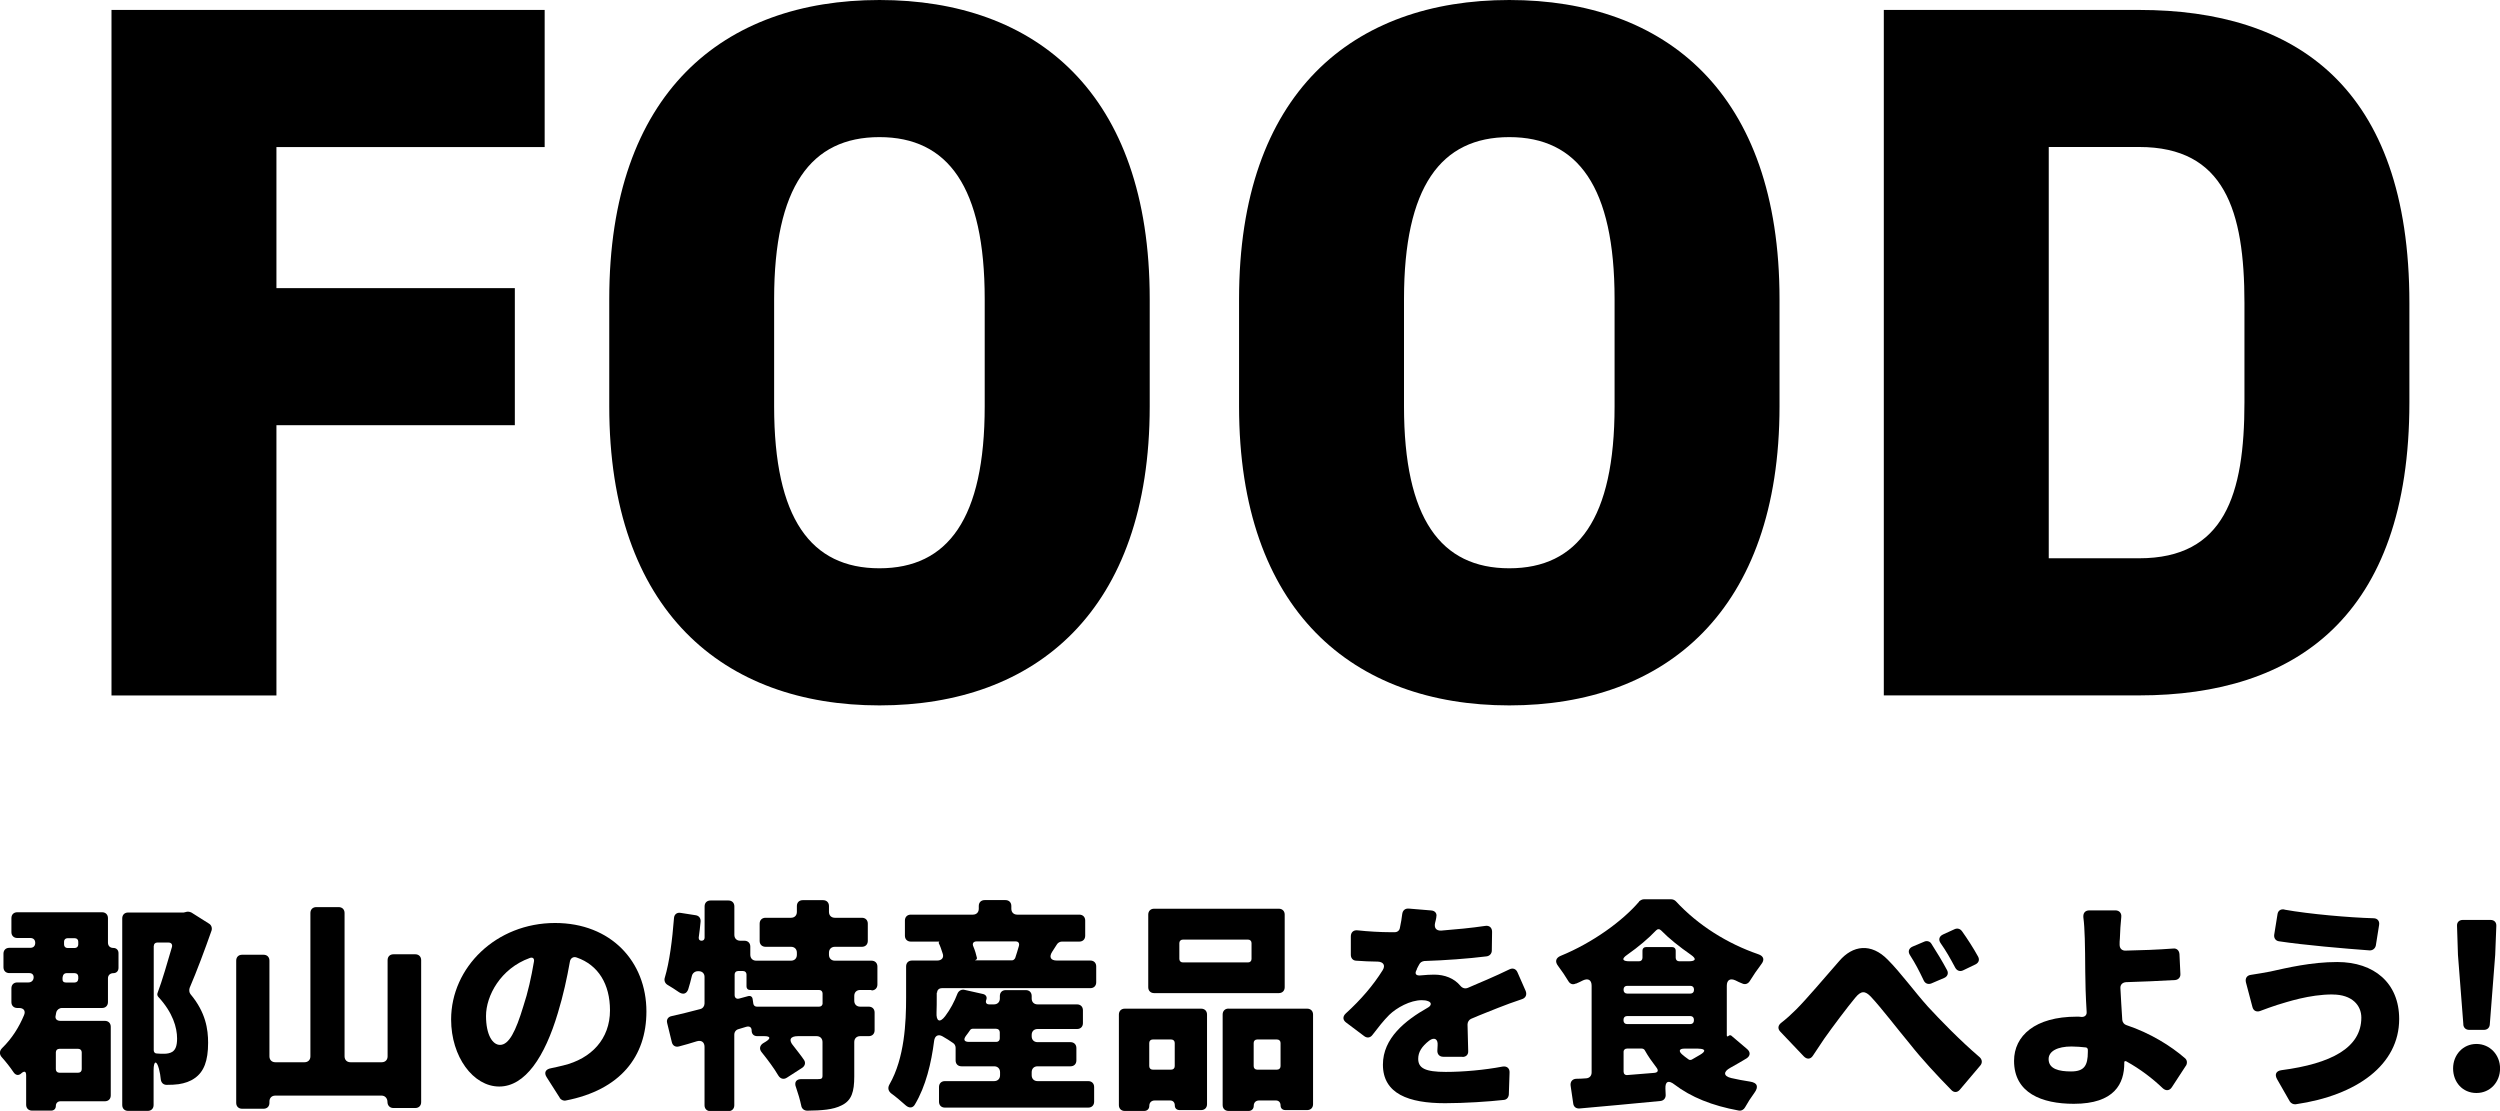 <?xml version="1.0" encoding="UTF-8"?><svg id="_レイヤー_2" xmlns="http://www.w3.org/2000/svg" viewBox="0 0 374.68 166.5"><g id="over"><path d="M81.63,1.49v20.55h-40.2v21.14h35.73v20.55h-35.73v40.5h-24.72V1.49h64.92Z"/><path d="M131.81,105.72c-23.38,0-40.5-14.15-40.5-44.82v-16.08C91.31,13.85,108.43,0,131.81,0s40.5,13.85,40.5,44.82v16.08c0,30.67-17.12,44.82-40.5,44.82ZM116.02,60.9c0,16.83,5.51,24.27,15.78,24.27s15.78-7.44,15.78-24.27v-16.08c0-16.83-5.51-24.27-15.78-24.27s-15.78,7.44-15.78,24.27v16.08Z"/><path d="M226.2,105.72c-23.38,0-40.5-14.15-40.5-44.82v-16.08c0-30.97,17.12-44.82,40.5-44.82s40.5,13.85,40.5,44.82v16.08c0,30.67-17.12,44.82-40.5,44.82ZM210.42,60.9c0,16.83,5.51,24.27,15.78,24.27s15.78-7.44,15.78-24.27v-16.08c0-16.83-5.51-24.27-15.78-24.27s-15.78,7.44-15.78,24.27v16.08Z"/><path d="M282.33,104.23V1.49h38.27c23.38,0,40.5,11.46,40.5,43.92v14.89c0,32.16-17.12,43.92-40.5,43.92h-38.27ZM336.38,60.3v-14.89c0-13.85-2.98-23.38-15.78-23.38h-13.55v61.64h13.55c12.8,0,15.78-9.53,15.78-23.38Z"/><path d="M16.18,137.63v3.64c0,.49.31.8.81.8.46,0,.77.32.77.77v2.21c0,.49-.31.8-.77.8-.49,0-.81.32-.81.77v3.57c0,.52-.35.88-.88.88h-6.02c-.38,0-.73.25-.84.63l-.07.32v.07c-.18.53.07.91.7.91h6.65c.52,0,.88.35.88.88v10.29c0,.53-.35.88-.88.88h-6.65c-.42,0-.7.28-.7.7s-.28.7-.7.7h-2.87c-.52,0-.88-.35-.88-.88v-4.41c0-.59-.25-.7-.7-.32-.42.42-.88.32-1.19-.14-.49-.74-1.16-1.58-1.75-2.24-.39-.42-.39-.95.03-1.37,1.51-1.47,2.56-3.19,3.29-4.94.28-.63-.04-1.08-.73-1.08h-.28c-.52,0-.88-.35-.88-.88v-2.07c0-.53.35-.88.88-.88h1.68c.42,0,.74-.28.77-.7.04-.42-.21-.7-.63-.7H1.4c-.53,0-.88-.35-.88-.88v-2.03c0-.53.35-.88.88-.88h3.15c.46,0,.73-.28.73-.74s-.28-.73-.73-.73h-1.96c-.52,0-.88-.35-.88-.88v-2.1c0-.53.35-.88.88-.88h12.71c.52,0,.88.35.88.88ZM11.73,157.19h-2.84c-.31,0-.52.21-.52.53v2.52c0,.32.21.53.52.53h2.84c.31,0,.52-.21.52-.53v-2.52c0-.31-.21-.53-.52-.53ZM11.73,146.73v-.35c0-.32-.21-.53-.53-.53h-1.26c-.28,0-.49.21-.53.49-.04.1-.04.25-.04.35-.03.35.14.56.49.56h1.33c.31,0,.53-.21.53-.53ZM9.6,141.13v.42c0,.32.21.53.52.53h1.08c.31,0,.53-.21.53-.53v-.42c0-.31-.21-.52-.53-.52h-1.08c-.31,0-.52.21-.52.52ZM28.67,136.75l2.66,1.68c.35.21.49.63.38,1.02-1.02,2.91-2.21,6.09-3.29,8.61-.1.32-.07.7.14.95,2.28,2.73,2.63,5.25,2.63,7.28,0,2.7-.63,4.34-2,5.29-.67.49-1.51.77-2.42.91-.49.07-1.12.1-1.79.1-.49,0-.81-.31-.88-.8-.04-.53-.14-1.05-.28-1.61-.35-1.33-.8-1.22-.8.21v5.22c0,.53-.35.88-.88.88h-2.94c-.53,0-.88-.35-.88-.88v-27.97c0-.53.35-.88.88-.88h8.33l.18-.04.28-.07c.21-.04.49,0,.67.11ZM23.04,141.79v15.61c0,.28.17.49.46.49.42.04.77.04,1.08.04.42,0,.88-.07,1.23-.28.49-.31.73-.91.73-2,0-1.64-.63-3.88-2.8-6.23-.14-.14-.21-.38-.14-.56.73-1.93,1.5-4.66,2.17-6.93.1-.39-.1-.67-.52-.67h-1.68c-.31,0-.52.21-.52.52Z"/><path d="M58.95,143.02h3.29c.52,0,.88.35.88.88v21.28c0,.53-.35.88-.88.88h-3.29c-.52,0-.88-.38-.88-.91s-.35-.95-.88-.95h-15.93c-.53,0-.88.35-.88.88v.21c0,.53-.35.88-.88.88h-3.22c-.52,0-.88-.35-.88-.88v-21.32c0-.53.35-.88.88-.88h3.22c.53,0,.88.35.88.88v14.35c0,.52.35.88.88.88h4.38c.52,0,.88-.35.88-.88v-21.49c0-.52.35-.88.88-.88h3.36c.52,0,.88.35.88.88v21.49c0,.52.35.88.88.88h4.69c.53,0,.88-.35.88-.88v-14.42c0-.53.35-.88.88-.88Z"/><path d="M83.9,164.54l-1.96-3.08c-.46-.7-.17-1.22.63-1.36.7-.14,1.26-.28,1.85-.42,4.2-1.01,7-3.96,7-8.26,0-3.92-1.75-6.79-4.97-7.91-.52-.21-.98.1-1.05.67-.42,2.38-.98,4.97-1.79,7.63-1.96,6.58-4.9,11.03-8.79,11.03s-7.21-4.45-7.21-10.05c0-7.81,6.76-14.46,15.58-14.46,8.37,0,13.69,5.78,13.69,13.27,0,6.75-3.92,11.76-12.11,13.34-.31.07-.7-.11-.88-.38ZM80.02,144.14c.1-.49-.18-.74-.63-.56-4.38,1.58-6.55,5.67-6.55,8.68,0,2.83.98,4.34,2.1,4.34,1.33,0,2.35-2,3.5-5.81.67-2,1.19-4.34,1.58-6.65Z"/><path d="M130.59,148.37h-1.68c-.52,0-.88.35-.88.88v.74c0,.52.35.88.88.88h1.29c.53,0,.88.35.88.88v2.66c0,.53-.35.88-.88.88h-1.29c-.52,0-.88.35-.88.88v5.15c0,2.31-.39,3.61-1.89,4.34-1.3.67-3.01.77-5.15.8-.49,0-.84-.31-.91-.77-.18-.84-.46-1.82-.77-2.7-.32-.77,0-1.3.88-1.26h2.38c.53,0,.7-.07.7-.52v-5.04c0-.52-.35-.88-.88-.88h-2.8c-1.19,0-1.44.59-.67,1.47.56.73,1.16,1.47,1.58,2.1.28.42.14.88-.25,1.16l-2.28,1.47c-.49.35-1.02.21-1.33-.31-.63-1.08-1.58-2.35-2.48-3.47-.39-.46-.32-.98.17-1.33l.46-.28c.77-.49.67-.81-.25-.81h-1.05c-.52,0-.84-.32-.84-.84,0-.49-.31-.7-.81-.56l-1.16.35c-.38.1-.63.42-.63.84v10.57c0,.52-.35.88-.88.88h-2.7c-.52,0-.88-.35-.88-.88v-8.75c0-.7-.46-1.05-1.16-.84-.91.28-1.82.56-2.66.77-.53.14-.95-.1-1.08-.63l-.7-2.87c-.14-.53.14-.95.7-1.05,1.26-.28,2.69-.63,4.27-1.05.39-.1.63-.46.63-.84v-3.99c0-.49-.35-.84-.84-.84h-.17c-.42,0-.77.28-.88.67-.18.73-.35,1.43-.56,2.06-.25.67-.77.81-1.37.42-.56-.38-1.19-.8-1.75-1.12-.38-.24-.52-.67-.38-1.08.7-2.34,1.12-5.67,1.37-8.89.03-.59.46-.91,1.02-.8l2.24.35c.49.07.77.46.73.95-.07.8-.17,1.58-.28,2.38v.07c0,.25.14.42.42.42s.46-.17.46-.46v-4.69c0-.53.35-.88.88-.88h2.7c.52,0,.88.35.88.88v4.27c0,.53.35.88.88.88h.63c.52,0,.88.35.88.88v1.23c0,.52.35.88.88.88h5.22c.53,0,.88-.35.88-.88v-.32c0-.53-.35-.88-.88-.88h-3.82c-.52,0-.88-.35-.88-.88v-2.59c0-.52.35-.88.88-.88h3.82c.53,0,.88-.35.88-.88v-.88c0-.53.35-.88.88-.88h3.05c.52,0,.88.35.88.88v.88c0,.53.35.88.88.88h4.06c.52,0,.88.35.88.88v2.59c0,.52-.35.88-.88.88h-4.06c-.52,0-.88.35-.88.88v.32c0,.52.35.88.88.88h5.5c.52,0,.88.35.88.88v2.7c0,.52-.35.88-.88.88ZM123.28,150.33v-1.43c0-.32-.21-.53-.52-.53h-10.36c-.31,0-.52-.21-.52-.53v-1.79c0-.31-.21-.52-.52-.52h-.74c-.31,0-.52.21-.52.52v3.08c0,.42.28.63.67.53l1.4-.38c.31-.07.59.1.63.46l.1.67c.04.28.25.46.52.46h9.35c.31,0,.52-.21.52-.53Z"/><path d="M140.39,148.76v.74c0,.7,0,1.43-.03,2.24-.07,1.33.49,1.61,1.29.56.77-1.01,1.4-2.21,1.85-3.39.18-.42.6-.67,1.05-.56l2.8.63c.42.11.63.46.46.88-.14.39,0,.67.46.67h.7c.52,0,.88-.35.88-.88v-.38c0-.53.35-.88.88-.88h3.01c.53,0,.88.35.88.88v.38c0,.53.35.88.88.88h5.92c.52,0,.88.35.88.88v1.93c0,.53-.35.88-.88.88h-5.92c-.53,0-.88.35-.88.88v.21c0,.53.35.88.88.88h4.94c.52,0,.88.35.88.88v1.86c0,.53-.35.88-.88.88h-4.94c-.53,0-.88.35-.88.88v.46c0,.53.35.88.88.88h7.6c.52,0,.88.35.88.88v2.21c0,.52-.35.88-.88.88h-21.49c-.53,0-.88-.35-.88-.88v-2.21c0-.52.35-.88.88-.88h7.39c.52,0,.88-.35.88-.88v-.46c0-.52-.35-.88-.88-.88h-4.9c-.53,0-.88-.35-.88-.88v-1.89c0-.28-.14-.56-.35-.7-.49-.35-1.05-.7-1.61-1.02-.67-.38-1.16-.07-1.26.67-.42,3.33-1.26,6.83-2.87,9.52-.32.59-.88.59-1.37.17-.67-.59-1.47-1.29-2.17-1.79-.46-.35-.59-.84-.28-1.37,2.27-3.96,2.49-9.31,2.49-13.02v-4.66c0-.53.35-.88.88-.88h3.78c.7,0,1.05-.46.81-1.08-.18-.56-.35-1.09-.6-1.58l.1-.14-.03-.04h-4.24c-.52,0-.88-.35-.88-.88v-2.28c0-.52.35-.88.88-.88h9.31c.53,0,.88-.35.88-.88v-.42c0-.53.35-.88.88-.88h3.12c.52,0,.88.35.88.88v.42c0,.53.35.88.88.88h9.31c.52,0,.88.35.88.88v2.28c0,.53-.35.88-.88.88h-2.63c-.28,0-.59.18-.73.42-.25.39-.49.74-.7,1.09-.52.8-.25,1.33.7,1.33h5.01c.53,0,.88.35.88.88v2.38c0,.53-.35.88-.88.88h-22.23c-.46,0-.74.28-.74.7ZM149.32,154.18h-3.54c-.17,0-.35.1-.42.25-.17.28-.39.52-.56.77-.46.6-.31.95.42.95h4.1c.31,0,.52-.21.52-.52v-.91c0-.32-.21-.53-.52-.53ZM152.22,141.09h-5.85c-.49,0-.7.32-.49.77.25.59.42,1.19.53,1.68.03.14-.04.28-.18.32s-.14.07,0,.07h5.43c.21,0,.38-.14.49-.35.18-.56.39-1.19.56-1.82.1-.42-.1-.67-.49-.67Z"/><path d="M167.69,165.63v-13.58c0-.52.35-.88.88-.88h11.45c.53,0,.88.35.88.88v13.44c0,.53-.35.88-.88.88h-3.22c-.46,0-.73-.28-.73-.7,0-.46-.28-.74-.7-.74h-2.31c-.49,0-.81.32-.81.8,0,.46-.31.77-.77.77h-2.91c-.53,0-.88-.35-.88-.88ZM192.54,137.07v10.89c0,.52-.35.88-.88.88h-18.69c-.52,0-.88-.35-.88-.88v-10.89c0-.52.35-.88.88-.88h18.69c.52,0,.88.35.88.88ZM175.53,155.79h-2.77c-.31,0-.52.21-.52.52v3.47c0,.32.21.53.52.53h2.77c.32,0,.53-.21.53-.53v-3.47c0-.31-.21-.52-.53-.52ZM187.57,143.72v-2.38c0-.31-.21-.52-.52-.52h-9.77c-.31,0-.53.21-.53.52v2.38c0,.31.21.52.53.52h9.77c.31,0,.52-.21.52-.52ZM184.11,151.17h11.8c.52,0,.88.35.88.88v13.44c0,.53-.35.88-.88.88h-3.26c-.46,0-.73-.28-.73-.7,0-.46-.28-.74-.7-.74h-2.52c-.49,0-.8.32-.8.8,0,.46-.32.77-.77.77h-3.01c-.52,0-.88-.35-.88-.88v-13.58c0-.52.35-.88.88-.88ZM188.41,160.31h2.98c.32,0,.53-.21.53-.53v-3.47c0-.31-.21-.52-.53-.52h-2.98c-.31,0-.52.21-.52.52v3.47c0,.32.21.53.52.53Z"/><path d="M219.21,158.38h-2.91c-.56,0-.91-.38-.88-.95,0-.25.04-.49.04-.77.07-.95-.49-1.26-1.26-.7-1.12.88-1.65,1.71-1.65,2.73,0,1.4,1.05,1.96,4.13,1.96,2.59,0,5.78-.28,8.51-.8.63-.11,1.09.25,1.05.91l-.11,3.29c-.04.42-.31.77-.77.8-2.21.25-5.88.49-8.79.49-5.43,0-9.31-1.4-9.31-5.78,0-3.96,3.33-6.62,6.72-8.54.53-.28.63-.74.11-.95-.32-.14-.67-.17-1.02-.17-1.71,0-3.75,1.12-4.87,2.21-.84.84-1.64,1.86-2.52,3.01-.31.42-.8.49-1.22.17l-2.7-2.03c-.53-.38-.56-.91-.07-1.37,2.31-2.1,4.13-4.24,5.53-6.48.46-.74.1-1.26-.74-1.29-1.02,0-2.21-.07-3.26-.14-.46-.03-.77-.38-.77-.88v-2.76c0-.63.42-.98,1.01-.91,1.54.17,3.47.28,4.9.28h.67c.39,0,.7-.24.77-.63.17-.77.28-1.47.35-2.07.07-.56.42-.88.98-.84l3.36.28c.59.04.91.46.77.98v.07c-.04.28-.11.53-.18.81-.17.73.14,1.19.91,1.16,2.24-.18,4.48-.39,6.58-.7.63-.11,1.05.25,1.05.88l-.04,2.8c0,.46-.31.81-.77.88-2.8.35-6.27.6-9.35.7-.32.04-.63.21-.77.53-.1.21-.25.42-.35.67v.07c-.39.63-.14.98.63.88.67-.07,1.43-.11,1.96-.11,1.61,0,3.01.56,3.92,1.65.31.38.73.52,1.19.31,1.02-.46,1.89-.8,2.84-1.22,1.15-.49,2.27-1.02,3.36-1.54.52-.25.98-.04,1.19.46l1.23,2.8c.21.56,0,1.05-.6,1.23-1.15.38-2.59.91-3.54,1.29-1.12.46-2.52.98-4.06,1.65-.31.14-.52.49-.52.84l.1,3.96c.04.56-.31.91-.88.91Z"/><path d="M259.5,155.27h.04l2.31,1.96c.53.46.49,1.02-.1,1.4-.81.49-1.61.95-2.42,1.4-1.09.59-1.05,1.26.14,1.54.91.21,1.82.38,2.8.53,1.12.17,1.33.77.67,1.68-.52.7-1.01,1.47-1.4,2.17-.18.35-.56.56-.95.49-3.99-.73-7.14-2-9.66-3.92-.88-.67-1.37-.46-1.33.63l.04.98c0,.49-.32.84-.81.88-4.2.42-8.61.8-12.11,1.12-.52.03-.88-.25-.94-.77l-.39-2.66c-.07-.56.25-.98.81-1.02.49,0,1.01-.03,1.54-.07.49-.04.8-.38.8-.88v-12.99c0-.88-.52-1.16-1.29-.81-.35.18-.7.35-1.05.49h-.07c-.42.21-.84.04-1.08-.38-.42-.7-.98-1.54-1.54-2.28-.49-.63-.35-1.19.38-1.5,4.8-1.96,9.28-5.22,11.76-8.12v-.04c.21-.17.46-.32.7-.32h4.13c.25,0,.49.11.67.28,3.36,3.64,7.77,6.37,12.36,7.95.84.28.98.84.46,1.5-.63.84-1.23,1.71-1.75,2.56-.25.38-.67.52-1.05.35-.38-.14-.73-.31-1.08-.49-.77-.35-1.29-.07-1.29.81v7.42c0,.17.11.24.25.1s.35-.14.49,0ZM251.66,144.07h1.43c1.09,0,1.19-.38.32-.98-1.71-1.19-3.26-2.42-4.45-3.64-.25-.25-.53-.25-.77,0-1.16,1.22-2.62,2.45-4.31,3.64-.88.6-.77.98.32.98h1.44c.31,0,.52-.21.52-.53v-1.08c0-.31.21-.52.53-.52h3.92c.32,0,.53.21.53.52v1.08c0,.32.21.53.53.53ZM243.33,148.27v.11c0,.31.21.53.53.53h9.49c.32,0,.53-.21.53-.53v-.11c0-.31-.21-.52-.53-.52h-9.49c-.32,0-.53.21-.53.52ZM243.85,153.48h9.49c.32,0,.53-.21.53-.53v-.14c0-.32-.21-.53-.53-.53h-9.49c-.32,0-.53.21-.53.53v.14c0,.32.21.53.53.53ZM243.33,157.68v2.91c0,.35.21.56.56.53l3.96-.32c.67-.03.77-.38.35-.88-.59-.77-1.19-1.61-1.68-2.49-.07-.17-.28-.28-.46-.28h-2.21c-.32,0-.53.21-.53.52ZM254.56,157.16h-2.14c-.73,0-.88.35-.35.84.28.25.59.49.95.74.14.14.35.14.52.07l1.26-.73c.91-.53.8-.91-.25-.91Z"/><path d="M266.98,153.27c.73-.56,1.47-1.23,2.24-2,1.54-1.54,4.17-4.66,6.44-7.25,2-2.34,4.76-2.76,7.28-.17,1.89,1.89,4.03,4.83,6.02,7.04,1.85,2,4.79,5.04,7.74,7.56.38.35.42.84.11,1.22l-3.08,3.64c-.38.46-.91.46-1.29.04-2.13-2.17-4.41-4.62-6.23-6.93-1.75-2.1-4.27-5.39-5.78-7-.91-.98-1.51-.95-2.38.11-1.19,1.43-3.43,4.41-4.66,6.16l-1.68,2.52c-.35.56-.91.59-1.37.11l-3.5-3.68c-.46-.46-.38-.98.14-1.37ZM289.46,141.44c.77,1.19,1.68,2.7,2.35,3.96.25.46.07.95-.42,1.16l-1.96.84c-.46.17-.91,0-1.12-.46-.7-1.47-1.26-2.55-2.03-3.75-.39-.56-.21-1.08.38-1.33l1.75-.74c.38-.17.84-.04,1.05.32ZM294.04,139.55c.8,1.12,1.75,2.59,2.42,3.82.25.46.11.91-.38,1.16l-1.89.91c-.46.21-.91.04-1.16-.42-.77-1.44-1.36-2.49-2.17-3.64-.38-.53-.25-1.05.35-1.33l1.75-.8c.42-.18.84-.04,1.08.31Z"/><path d="M327.61,159.71l-2.1,3.22c-.35.56-.91.59-1.37.17-1.5-1.44-3.36-2.87-5.46-4.03-.07-.04-.14-.04-.21-.04-.07.04-.1.11-.1.17v.14c0,3.04-1.44,6.09-7.56,6.09-4.8,0-8.96-1.61-8.96-6.44,0-3.75,3.15-6.62,9.38-6.62.25,0,.49,0,.73.04h.07c.42,0,.74-.28.7-.74-.14-2.28-.21-4.62-.21-6.06,0-2.03-.04-3.57-.07-4.97-.04-1.26-.1-2.31-.21-3.12-.07-.67.25-1.08.91-1.08h3.89c.59,0,.95.42.88,1.01-.11.98-.17,2.1-.21,3.19-.04.32-.04.63-.04.95,0,.56.35.91.91.88,2.21-.04,4.9-.14,7.11-.31.53-.07.91.28.95.84l.14,2.97c.04.49-.31.88-.8.91-2.28.14-5.08.25-7.35.32-.53.04-.88.38-.84.91.07,1.47.18,3.15.28,4.76.04.35.28.67.63.77,3.57,1.19,6.65,3.12,8.75,4.94.35.28.39.74.18,1.12ZM312.91,157.33c0-.17-.14-.35-.31-.35-.67-.07-1.4-.14-2.14-.14-2.1,0-3.43.7-3.43,1.89,0,1.5,1.58,1.85,3.36,1.85,1.96,0,2.52-.84,2.52-2.94v-.31Z"/><path d="M349.59,149.04c-3.5,0-6.79,1.12-8.33,1.58-.7.21-1.68.59-2.56.91-.52.17-.98-.04-1.12-.6l-.98-3.71c-.14-.63.17-1.05.77-1.12,1.02-.14,2.07-.35,2.87-.49,2.52-.56,6.16-1.43,10.05-1.43,5.53,0,9.28,3.15,9.28,8.54,0,6.86-6.33,11.45-15.51,12.78-.35.04-.7-.14-.88-.42l-1.92-3.36c-.38-.7-.14-1.22.67-1.33,7.46-.98,11.97-3.36,11.97-7.88,0-1.82-1.37-3.46-4.31-3.46ZM342.38,136.33c3.75.67,9.73,1.19,13.34,1.29.59,0,.94.42.84,1.01l-.49,3.08c-.11.46-.46.73-.91.73-3.82-.28-9.87-.8-13.62-1.37-.49-.07-.77-.49-.7-.98l.49-3.05c.07-.56.49-.84,1.05-.73Z"/><path d="M367.65,160.13c0-2.03,1.47-3.67,3.5-3.67s3.54,1.64,3.54,3.67-1.47,3.68-3.54,3.68-3.5-1.61-3.5-3.68ZM369.19,153.55l-.81-10.43-.14-4.34c-.04-.56.32-.91.88-.91h4.13c.56,0,.91.35.88.91l-.17,4.34-.81,10.43c-.04.49-.38.8-.88.8h-2.21c-.49,0-.84-.31-.88-.8Z"/></g></svg>